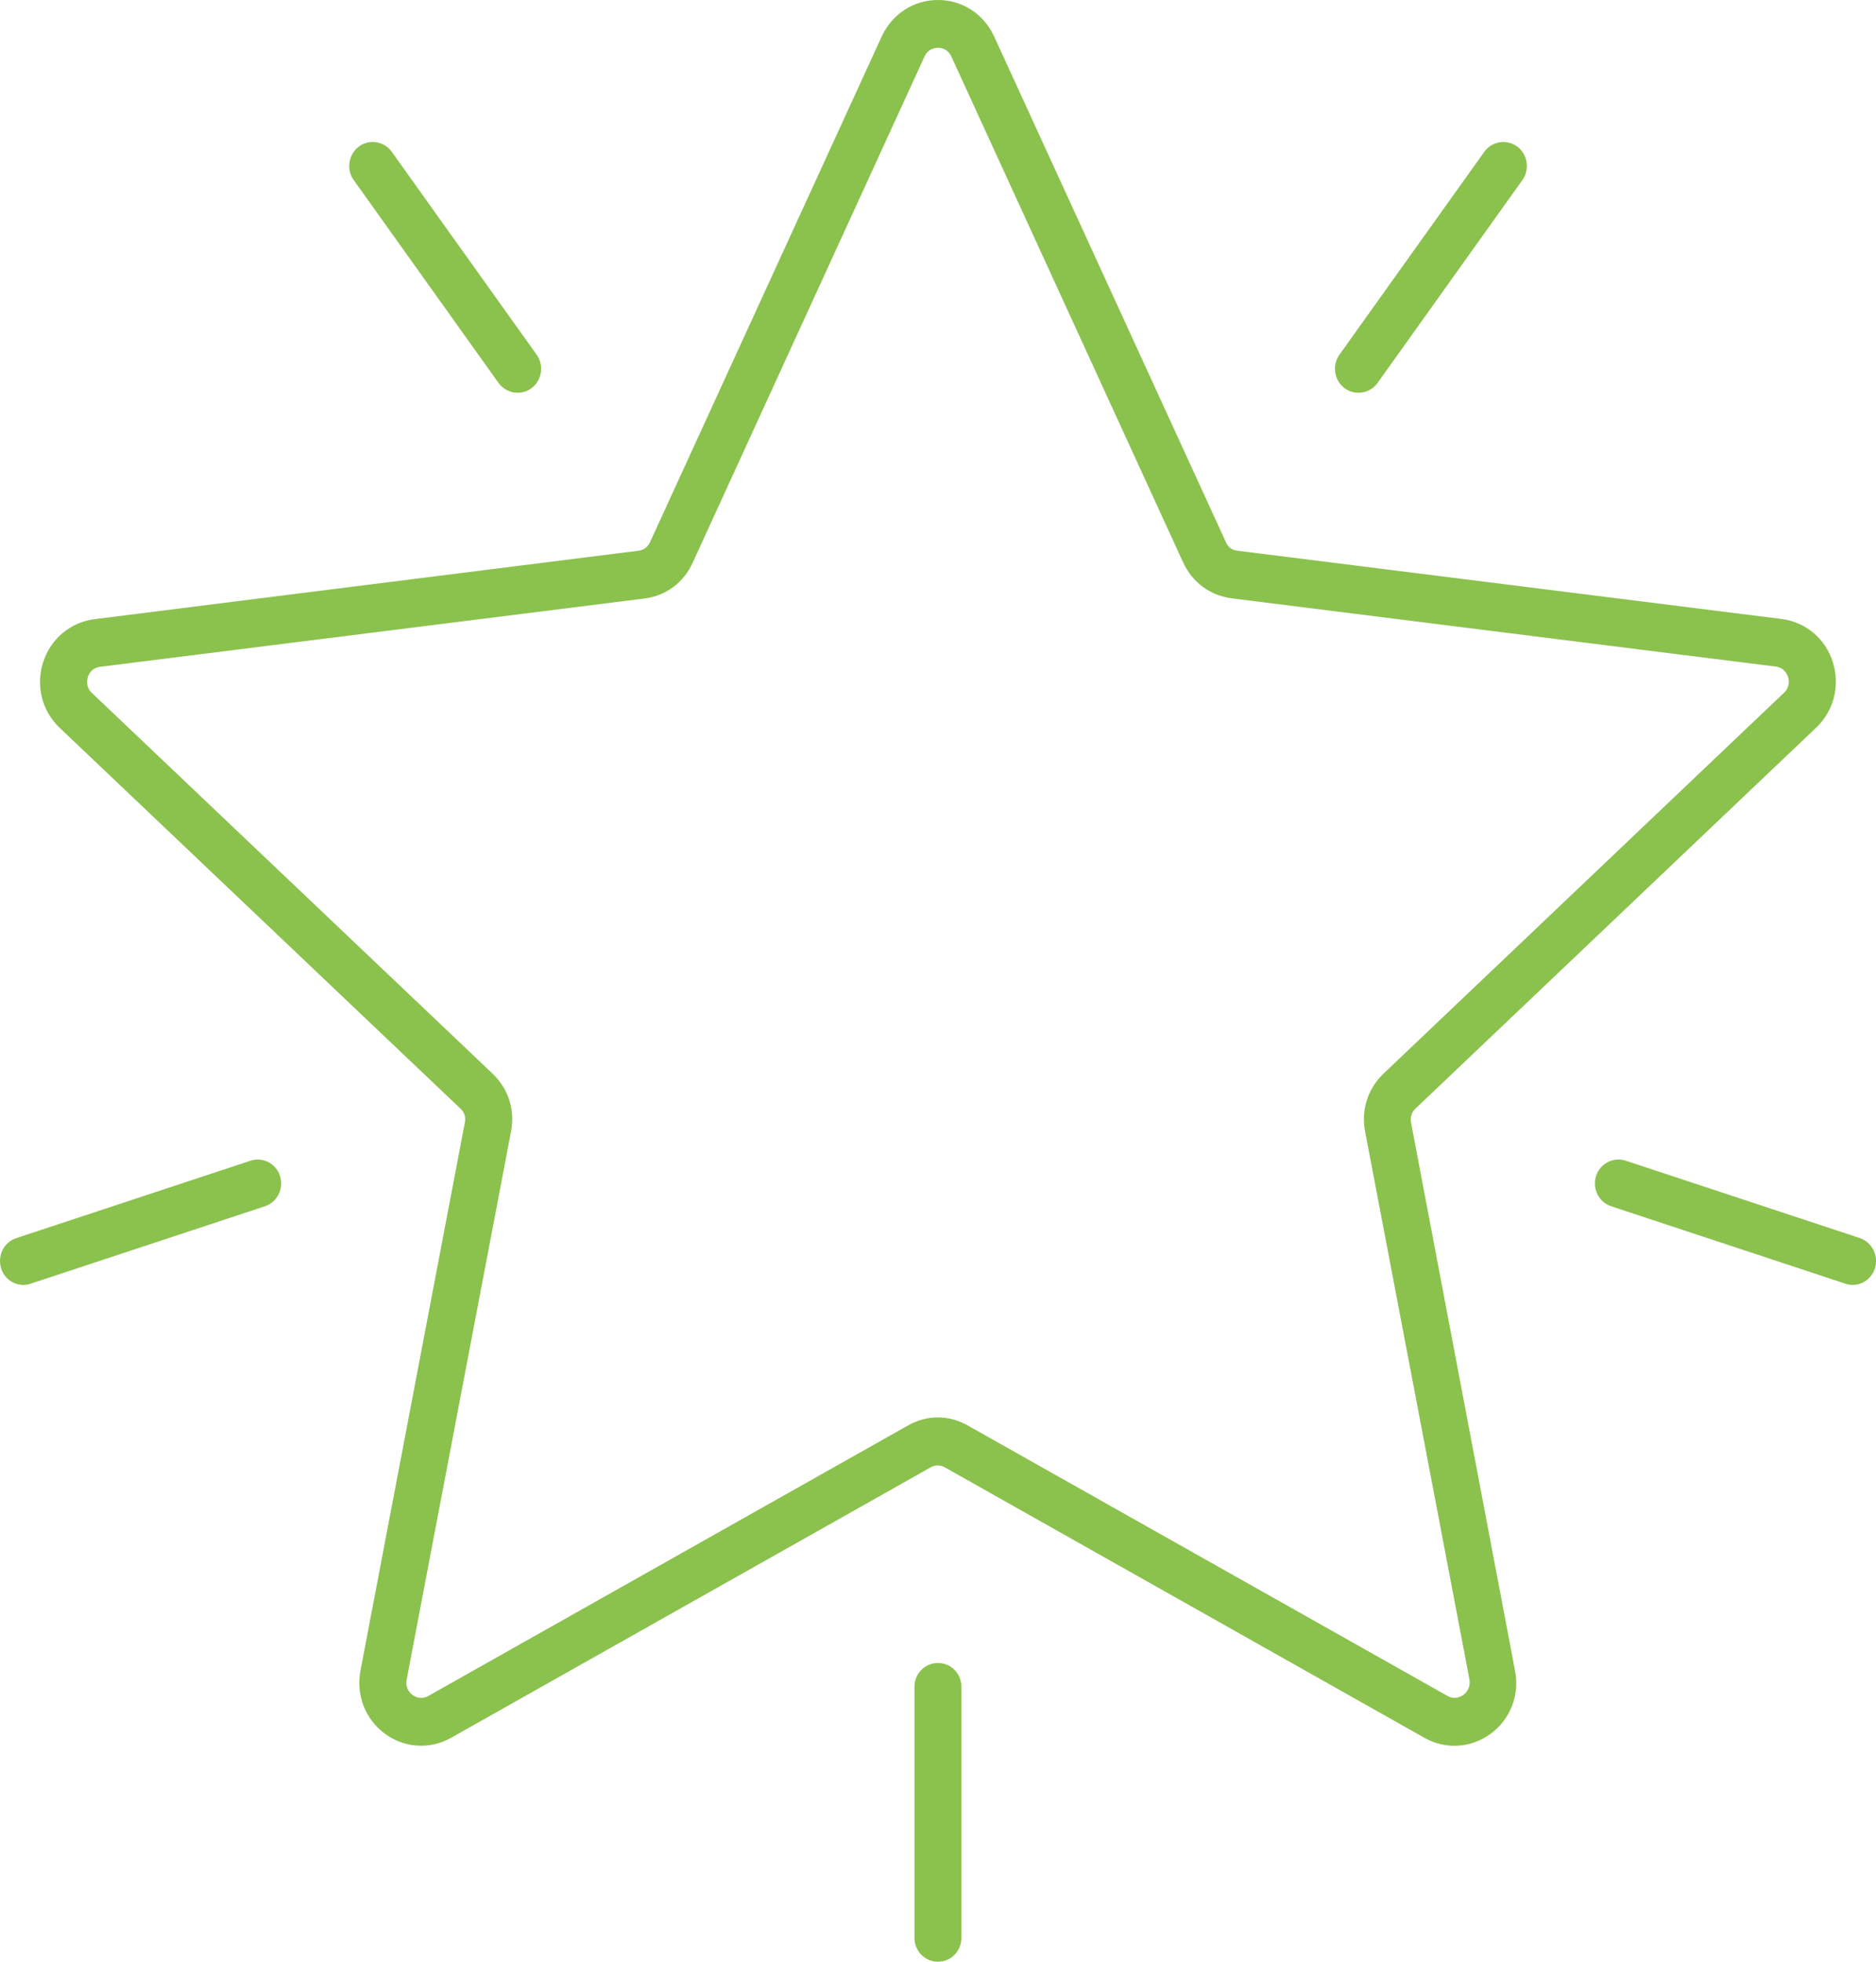 <svg width="44" height="46" viewBox="0 0 44 46" fill="none" xmlns="http://www.w3.org/2000/svg">
<path d="M33.095 26.325C33.072 26.196 33.105 26.086 33.199 25.995L42.596 17.063C43.015 16.665 43.161 16.076 42.987 15.525C42.813 14.974 42.352 14.586 41.782 14.514L29.025 12.914C28.893 12.899 28.803 12.832 28.752 12.712L23.316 0.853C23.072 0.326 22.568 0 21.999 0C21.429 0 20.926 0.326 20.681 0.853L15.246 12.712C15.189 12.832 15.1 12.899 14.973 12.914L2.215 14.519C1.651 14.591 1.189 14.979 1.011 15.53C0.836 16.081 0.982 16.67 1.401 17.068L10.799 25.995C10.893 26.086 10.931 26.191 10.902 26.325L8.455 39.172C8.347 39.742 8.563 40.307 9.025 40.653C9.279 40.839 9.575 40.935 9.876 40.935C10.116 40.935 10.361 40.873 10.582 40.748L21.825 34.409C21.938 34.347 22.05 34.347 22.163 34.409L33.406 40.748C33.905 41.031 34.502 40.993 34.964 40.653C35.425 40.312 35.646 39.747 35.533 39.172L33.095 26.325ZM34.324 39.742C34.267 39.78 34.126 39.867 33.947 39.766L22.7 33.427C22.253 33.173 21.74 33.173 21.293 33.427L10.05 39.766C9.872 39.867 9.731 39.785 9.674 39.742C9.618 39.704 9.5 39.589 9.538 39.383L11.985 26.536C12.084 26.023 11.924 25.53 11.552 25.175L2.154 16.248C2.008 16.11 2.041 15.942 2.06 15.88C2.079 15.812 2.149 15.659 2.352 15.635L15.109 14.035C15.618 13.973 16.032 13.666 16.248 13.191L21.683 1.327C21.768 1.14 21.933 1.121 21.999 1.121C22.065 1.121 22.229 1.14 22.314 1.327L27.749 13.187C27.966 13.656 28.38 13.963 28.888 14.03L41.646 15.63C41.848 15.654 41.914 15.808 41.938 15.875C41.956 15.942 41.989 16.105 41.843 16.244L32.45 25.175C32.079 25.53 31.919 26.028 32.018 26.536L34.465 39.383C34.498 39.589 34.375 39.704 34.324 39.742ZM6.568 27.576C6.662 27.873 6.502 28.189 6.215 28.285L0.719 30.101C0.662 30.12 0.606 30.13 0.549 30.13C0.319 30.13 0.102 29.982 0.027 29.742C-0.067 29.445 0.093 29.128 0.38 29.033L5.876 27.217C6.163 27.121 6.474 27.284 6.568 27.576ZM8.295 4.221C8.116 3.972 8.173 3.618 8.418 3.436C8.662 3.254 9.011 3.311 9.189 3.56L12.587 8.318C12.766 8.568 12.709 8.922 12.465 9.104C12.366 9.176 12.253 9.21 12.14 9.21C11.97 9.21 11.801 9.128 11.693 8.98L8.295 4.221ZM31.538 9.104C31.293 8.922 31.236 8.572 31.415 8.318L34.813 3.56C34.992 3.311 35.335 3.254 35.585 3.436C35.829 3.618 35.886 3.967 35.707 4.221L32.309 8.98C32.201 9.133 32.032 9.21 31.862 9.21C31.749 9.21 31.632 9.176 31.538 9.104ZM43.975 29.742C43.9 29.977 43.684 30.13 43.453 30.13C43.396 30.13 43.34 30.12 43.283 30.101L37.787 28.285C37.5 28.189 37.34 27.873 37.434 27.576C37.528 27.284 37.839 27.121 38.13 27.217L43.627 29.033C43.909 29.133 44.069 29.45 43.975 29.742ZM22.549 39.555V45.439C22.549 45.751 22.305 46 21.999 46C21.693 46 21.448 45.751 21.448 45.439V39.555C21.448 39.244 21.693 38.995 21.999 38.995C22.305 38.995 22.549 39.244 22.549 39.555Z" fill="#8BC14D"/>
</svg>
